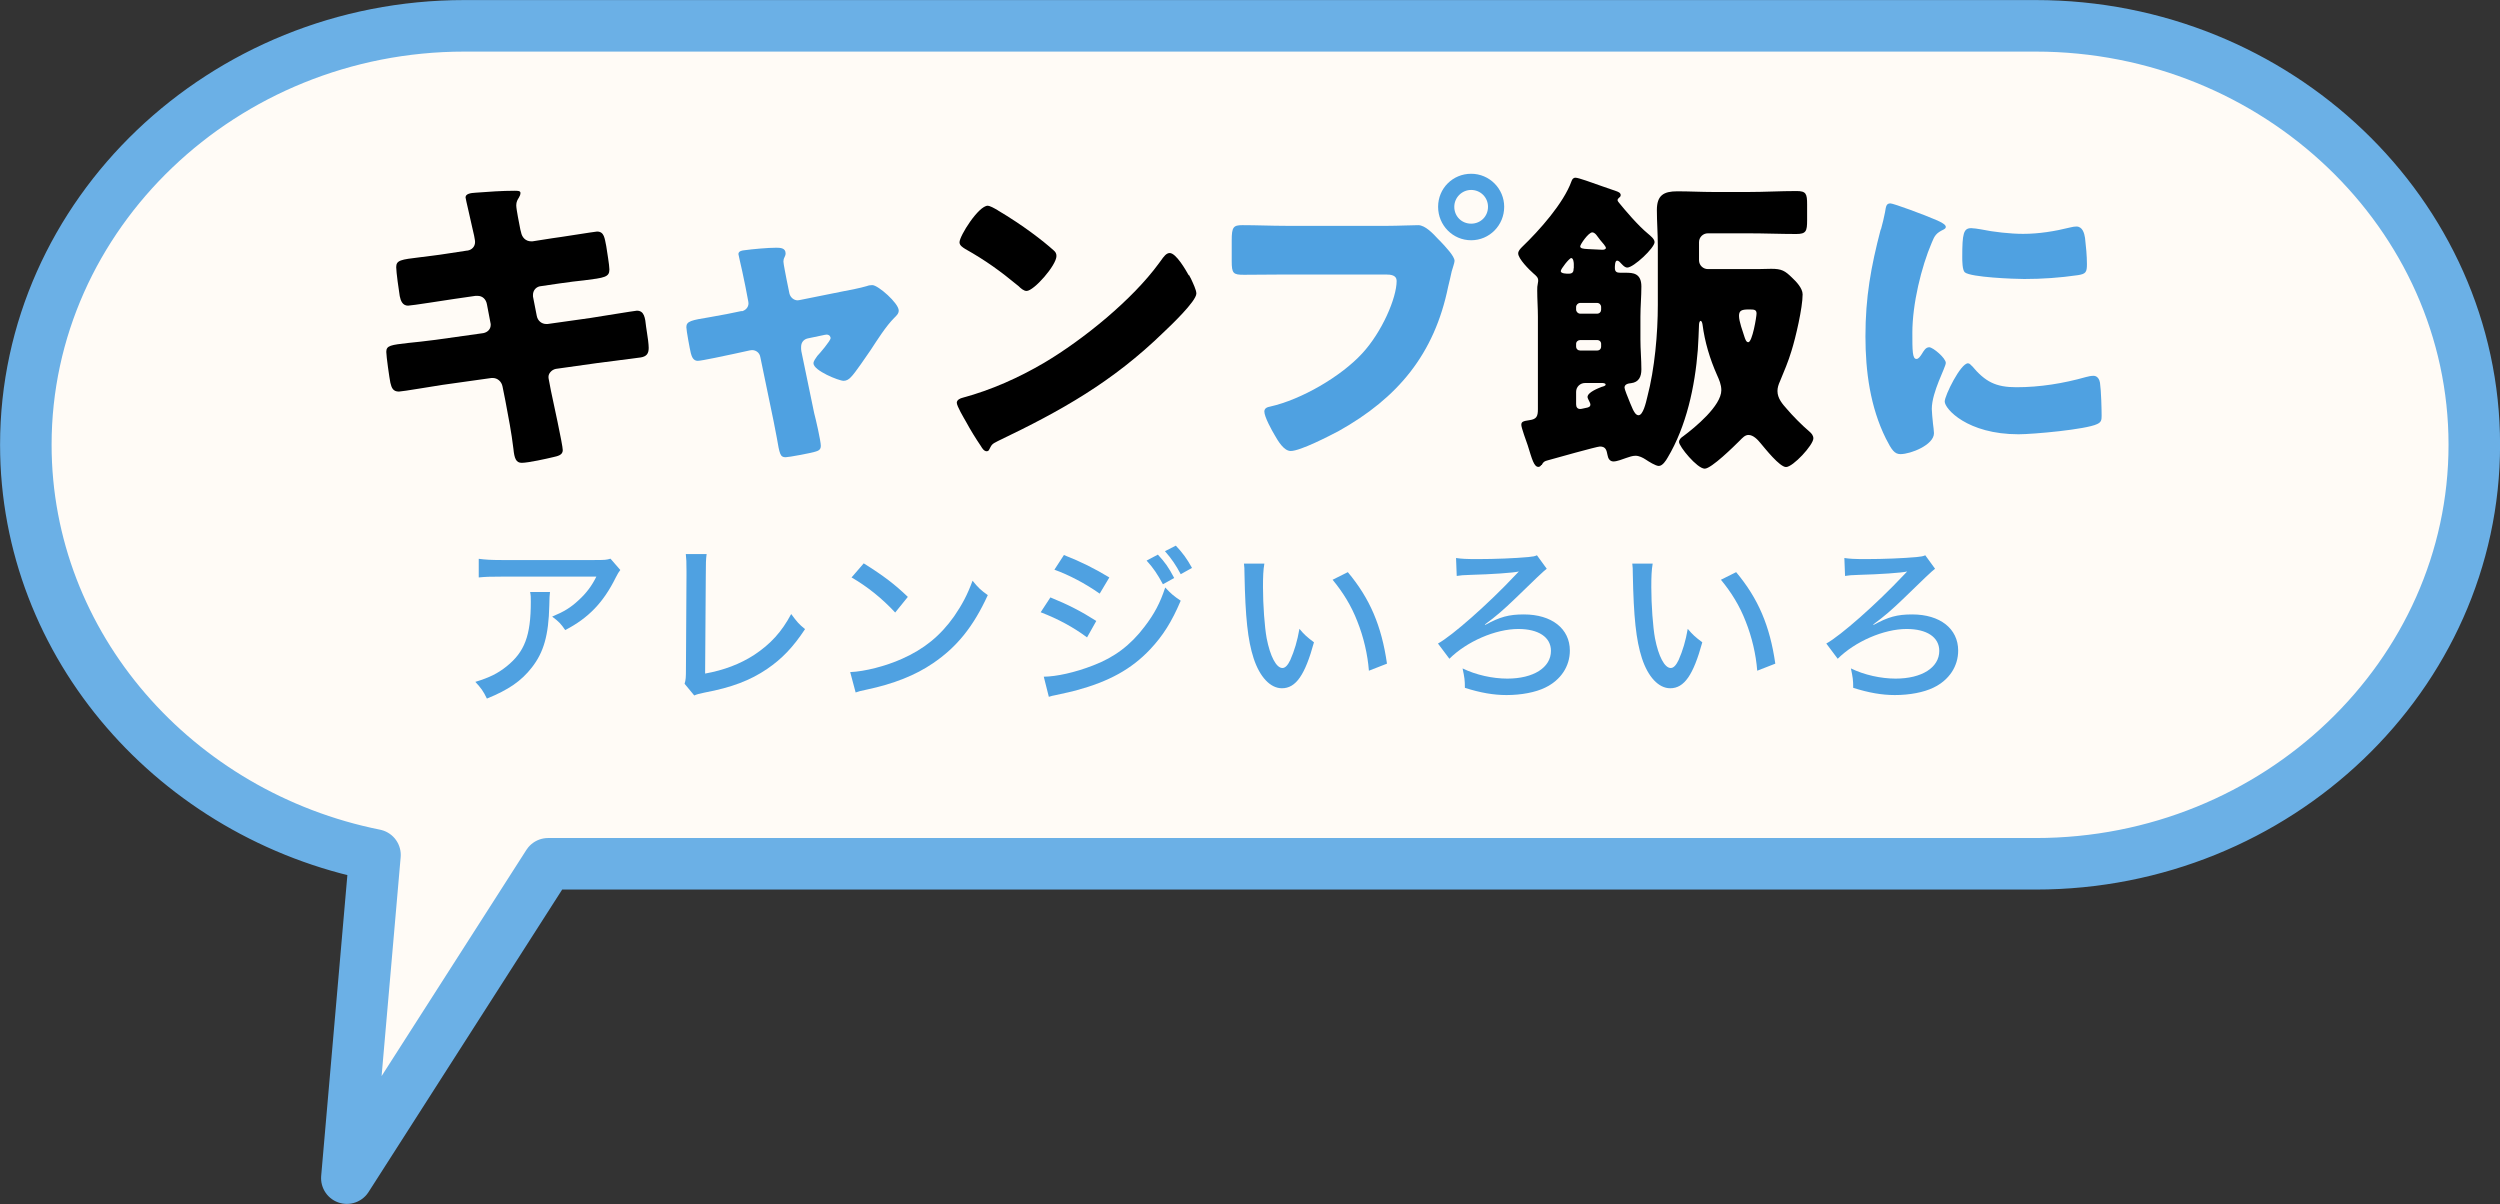 <?xml version="1.0" encoding="UTF-8"?><svg id="_レイヤー_2" xmlns="http://www.w3.org/2000/svg" viewBox="0 0 183.87 88.55"><rect x="0" y="0" width="183.87" height="88.55" fill="#333333" stroke="none"/><defs><style>.cls-1{fill:#fffbf6;}.cls-2{fill:none;stroke:#6bb0e6;stroke-linecap:round;stroke-linejoin:round;stroke-width:3.79px;}.cls-3{fill:#4fa1e1;}</style></defs><g id="SP"><g><g><path class="cls-1" d="m149.72,1.9H34.15C16.41,1.9,1.9,15.76,1.9,32.71c0,14.8,11.06,27.24,25.68,30.17l-2.07,23.77,14.8-23.12h109.42c17.74,0,32.25-13.87,32.25-30.82S167.46,1.9,149.72,1.9Z"/><path class="cls-2" d="m149.72,1.9H34.15C16.41,1.9,1.9,15.76,1.9,32.71c0,14.8,11.06,27.24,25.68,30.17l-2.07,23.77,14.8-23.12h109.42c17.74,0,32.25-13.87,32.25-30.82S167.46,1.9,149.72,1.9Z"/></g><g><g><path d="m34.38,18.43c.33-.05.56-.3.56-.63,0-.16-.05-.3-.07-.47l-.14-.61c-.05-.28-.49-2.11-.49-2.2,0-.26.35-.33.77-.35.94-.07,1.9-.14,2.85-.14.21,0,.42,0,.42.16,0,.12-.05.23-.12.35-.09.14-.19.3-.19.56,0,.3.23,1.4.3,1.78l.05.19c.07.4.35.68.75.68h.09l1.47-.23c.44-.05,3.16-.49,3.28-.49.54,0,.56.51.68,1.08.05.37.23,1.38.23,1.71,0,.56-.35.61-1.87.8-.49.05-1.08.12-1.83.23l-1.43.21c-.3.07-.49.33-.49.63v.12l.28,1.43c.07.35.35.59.7.59h.09l3.13-.44c.47-.07,3.32-.54,3.44-.54.54,0,.61.51.68,1.19l.07.47c.05.28.12.82.12,1.08,0,.42-.16.63-.59.7-.21.02-2.9.37-3.25.42l-2.99.42c-.33.07-.54.35-.54.58,0,.05,0,.12.02.19l.16.84c.14.68.87,3.98.87,4.37,0,.37-.4.44-.7.51-.49.12-1.85.42-2.32.42-.42,0-.54-.33-.61-1.03-.14-1.19-.37-2.36-.59-3.53l-.21-1.05c-.07-.37-.37-.63-.72-.63h-.09l-3.63.51c-.49.07-2.95.49-3.18.49-.44,0-.54-.28-.63-.65-.07-.33-.3-1.96-.3-2.27,0-.47.33-.51,1.64-.66.51-.05,1.17-.12,2.01-.23l3.49-.49c.33-.07.54-.3.54-.61,0-.05,0-.07-.02-.16l-.26-1.36c-.07-.37-.33-.61-.68-.61h-.16l-1.59.23c-.49.07-3.13.49-3.37.49-.4,0-.54-.35-.61-.7-.07-.42-.26-1.78-.26-2.13,0-.51.33-.56,1.75-.73.51-.07,1.22-.14,2.08-.28l1.38-.21Z"/><path class="cls-3" d="m54.54,22.9c.3-.07.51-.3.51-.59,0-.07-.02-.14-.02-.16l-.21-1.1c-.02-.09-.12-.58-.23-1.1-.14-.63-.28-1.22-.28-1.26,0-.21.23-.26.4-.28.66-.09,1.75-.19,2.39-.19.3,0,.68.02.68.42,0,.12-.05.21-.09.3-.05.09-.07.21-.07.3,0,.16.19,1.08.23,1.31l.21,1.03c.07.3.33.51.61.51.05,0,.12-.02.14-.02l3.13-.63c.61-.12,1.24-.23,1.82-.4.12-.05.26-.07.4-.07.42,0,1.94,1.33,1.94,1.87,0,.23-.16.37-.33.54-.61.61-1.24,1.61-1.73,2.36-.28.4-1.17,1.73-1.45,1.99-.14.16-.33.28-.54.28-.35,0-2.22-.75-2.22-1.29,0-.16.16-.37.28-.54.16-.16.98-1.12.98-1.31,0-.09-.07-.26-.3-.26-.05,0-.09.02-.14.02l-1.24.26c-.23.05-.49.23-.49.63v.09s0,.14.02.23l.94,4.54c.12.44.49,2.06.49,2.41,0,.3-.19.37-.44.44-.28.09-1.92.4-2.15.4-.4,0-.44-.23-.65-1.45-.07-.33-.14-.73-.23-1.19l-.98-4.73c-.05-.3-.3-.51-.61-.51-.05,0-.12.02-.16.02l-1.19.26c-.42.09-2.36.51-2.64.51-.33,0-.44-.3-.51-.56-.07-.28-.33-1.68-.33-1.92,0-.44.37-.51,1.71-.73.35-.07.77-.14,1.26-.23l1.12-.23Z"/><path d="m87.45,20.23c.05.07.07.16.14.26.16.35.4.84.4,1.1,0,.56-1.89,2.36-2.39,2.83-3.77,3.67-7.53,5.78-12.21,8.02-.47.23-.45.28-.63.61-.02.07-.09.14-.19.14-.19,0-.33-.21-.42-.37-.4-.59-.77-1.19-1.1-1.8-.16-.28-.68-1.15-.68-1.4,0-.21.26-.33.44-.37,2.08-.56,4.12-1.47,5.99-2.57,2.88-1.71,6.48-4.63,8.44-7.32.05-.07.09-.12.14-.19.21-.3.4-.56.65-.56.47,0,1.19,1.26,1.4,1.64Zm-14.08-4.77c1.89,1.12,3.34,2.25,4.12,2.95.14.12.21.23.21.42,0,.68-1.66,2.57-2.2,2.57-.21,0-.44-.21-.58-.35-1.36-1.12-2.39-1.87-3.93-2.74-.19-.12-.42-.26-.42-.49,0-.47,1.4-2.69,2.08-2.69.12,0,.4.14.73.33Z"/><path class="cls-3" d="m102.09,16.61c.72,0,1.75-.05,2.22-.05.51,0,1.1.63,1.45,1.01l.19.19c.37.4,1.03,1.08,1.03,1.43,0,.14-.16.58-.21.77-.09.4-.16.73-.26,1.12-1.01,4.96-3.7,8.19-8.05,10.62-.7.37-2.83,1.47-3.53,1.47-.51,0-.94-.75-1.17-1.15-.21-.35-.77-1.36-.77-1.75,0-.26.23-.33.44-.37,2.27-.51,5.19-2.2,6.76-3.91,1.45-1.57,2.53-4.07,2.53-5.33,0-.42-.42-.47-.79-.47h-7.44c-1.01,0-1.99.02-2.99.02-.8,0-.91-.09-.91-1.01v-1.52c0-.98.12-1.12.79-1.12,1.05,0,2.13.05,3.18.05h7.53Zm8.54-1.4c0,1.36-1.08,2.46-2.43,2.46s-2.43-1.1-2.43-2.46,1.08-2.43,2.43-2.43,2.43,1.1,2.43,2.43Zm-3.67,0c0,.7.54,1.24,1.24,1.24s1.24-.54,1.24-1.24-.56-1.24-1.24-1.24-1.24.56-1.24,1.24Z"/><path d="m113.36,34.2c-.05.07-.12.14-.21.14-.33,0-.47-.56-.79-1.59-.09-.26-.47-1.29-.47-1.5,0-.23.12-.28.61-.35.51-.07.61-.28.61-.8v-6.81c0-.63-.05-1.29-.05-1.92,0-.21,0-.33.05-.56.02-.09.02-.14.02-.19,0-.21-.14-.33-.35-.51-.3-.26-1.12-1.08-1.12-1.47,0-.19.16-.35.3-.49,1.24-1.19,3.04-3.2,3.62-4.82.05-.14.12-.26.3-.26.21,0,1.17.35,1.96.63.44.16.87.3,1.01.35s.35.12.35.3c0,.12-.09.16-.14.21-.05.05-.09.09-.09.16s.05.12.12.21c.4.49,1.36,1.64,2.13,2.27.16.14.47.37.47.61,0,.42-1.54,1.87-2.01,1.87-.21,0-.42-.28-.56-.42-.05-.05-.12-.09-.19-.09-.16,0-.16.42-.16.54,0,.28.14.35.4.35h.4c.51,0,1.15.02,1.15,1.01,0,.75-.07,1.47-.07,2.22v1.68c0,.73.07,1.47.07,2.2,0,.54-.19.94-.75,1.01-.21.02-.49.07-.49.33,0,.12.23.68.42,1.15.09.21.16.37.19.44.07.14.21.44.42.44.33,0,.54-.89.65-1.36.54-2.06.77-4.65.77-6.76v-4.33c0-.89-.07-1.78-.07-2.64,0-1.08.49-1.38,1.5-1.38.89,0,1.78.05,2.67.05h2.55c1.19,0,2.36-.07,3.56-.07.7,0,.77.21.77.98v1.17c0,.8-.07,1.01-.8,1.01-1.17,0-2.34-.05-3.53-.05h-2.97c-.35,0-.65.28-.65.65v1.33c0,.37.3.65.65.65h3.72c.33,0,.63-.02.94-.02.77,0,1.01.14,1.54.66.3.28.77.77.77,1.22,0,.98-.51,3.18-.82,4.16-.23.77-.54,1.5-.84,2.22-.12.26-.19.49-.19.73,0,.54.37.96.7,1.33.4.47,1.08,1.17,1.66,1.66.14.12.28.28.28.49,0,.49-1.5,2.11-2.01,2.11-.47,0-1.54-1.36-1.87-1.75-.21-.26-.54-.61-.89-.61-.26,0-.44.21-.65.42-.4.4-2.08,2.06-2.57,2.06-.56,0-1.89-1.64-1.89-1.96,0-.19.16-.33.3-.42.89-.66,2.81-2.25,2.81-3.39,0-.42-.16-.77-.33-1.15-.51-1.15-.89-2.41-1.05-3.67-.02-.14-.07-.28-.14-.28-.09,0-.12.21-.12.28-.02.61-.05,1.24-.09,1.87-.21,2.67-.84,5.61-2.22,7.91-.12.21-.37.61-.65.61-.23,0-.75-.33-.96-.47-.21-.14-.49-.28-.75-.28-.23,0-.47.09-.68.16-.26.09-.68.26-.94.26-.28,0-.4-.23-.44-.47-.07-.35-.12-.63-.56-.63-.21,0-3.32.87-3.81,1.01-.28.07-.35.12-.47.35Zm2.39-14.48v-.3c0-.07-.02-.44-.19-.44-.14,0-.77.8-.77.96,0,.19.44.19.58.19.3,0,.37-.14.37-.4Zm1.71,3.35c.19,0,.3-.14.3-.3v-.19c0-.16-.12-.3-.3-.3h-1.24c-.16,0-.3.14-.3.3v.19c0,.16.14.3.3.3h1.24Zm-1.24,1.94c-.16,0-.3.12-.3.28v.19c0,.19.14.3.3.3h1.24c.19,0,.3-.12.3-.3v-.19c0-.16-.12-.28-.3-.28h-1.24Zm.35,3.16c-.35,0-.65.28-.65.65v.91c0,.21.09.35.3.35.12,0,.33-.07.47-.09.12-.02.28-.07.28-.23,0-.09-.05-.16-.09-.26-.05-.09-.12-.23-.12-.3,0-.35.8-.65,1.05-.75.09-.02.28-.07.28-.16,0-.12-.21-.12-.28-.12h-1.24Zm-.35-10.06c0,.16.19.19.58.21.4.02,1.03.05,1.05.05.09,0,.26-.02.26-.14,0-.09-.23-.37-.42-.58-.09-.12-.16-.21-.28-.37-.07-.09-.19-.19-.3-.19-.28,0-.89.89-.89,1.03Zm12.4,4.65c-.51,0-.72.07-.72.47,0,.42.28,1.15.4,1.54.05.14.12.4.28.4.3,0,.61-1.87.61-2.11,0-.3-.19-.3-.56-.3Z"/><path class="cls-3" d="m138.34,16.87c.12-.44.23-.89.3-1.26.07-.44.09-.65.4-.65.21,0,2.46.82,3.46,1.26.47.21.61.35.61.47,0,.09-.07.14-.16.19-.54.26-.66.44-.87.96-.77,1.8-1.43,4.51-1.43,6.64,0,1.29,0,1.92.3,1.92.16,0,.28-.19.4-.37.14-.23.28-.49.54-.49.28,0,1.22.8,1.22,1.15,0,.33-1.03,2.13-1.03,3.39,0,.16.05.75.09,1.1.02.14.07.54.07.68,0,.87-1.73,1.54-2.46,1.54-.44,0-.65-.3-1.08-1.15-1.15-2.32-1.5-4.94-1.5-7.51,0-2.88.4-5.1,1.12-7.86Zm6.69,10.04c.98,1.17,1.75,1.57,3.27,1.57,1.73,0,3.46-.28,5.12-.75.16-.05.4-.09.56-.09.3,0,.44.3.47.51.09.63.12,1.96.12,2.43,0,.3-.02.47-.33.61-.82.4-4.72.75-5.78.75-3.77,0-5.43-1.87-5.43-2.41,0-.44,1.17-2.81,1.71-2.81.12,0,.21.12.28.19Zm-.05-10.13c.14,0,.51.05.72.09.89.19,2.18.33,3.09.33,1.17,0,2.34-.19,3.46-.47.21-.05.33-.07.47-.07.44,0,.58.49.63.84.07.58.14,1.33.14,1.92s-.07.73-.68.82c-1.31.19-2.62.28-3.93.28-.7,0-3.93-.12-4.37-.49-.19-.16-.19-.87-.19-1.12,0-1.73.09-2.13.66-2.13Z"/></g><g><path class="cls-3" d="m40.45,43.55q-.04.23-.05.98c-.05,2.19-.41,3.45-1.29,4.57-.77.99-1.72,1.64-3.3,2.28-.28-.58-.43-.77-.85-1.23,1.05-.32,1.65-.62,2.3-1.14,1.33-1.07,1.78-2.26,1.78-4.75,0-.36,0-.46-.05-.72h1.47Zm5.18-1.64c-.14.18-.18.26-.34.56-.9,1.83-2.01,2.99-3.72,3.87-.31-.45-.46-.62-.96-.99.89-.37,1.37-.67,1.95-1.21.57-.52.97-1.06,1.3-1.73h-6.98c-.83,0-1.17.01-1.67.06v-1.37c.46.06.87.09,1.68.09h6.82c.8,0,.89-.01,1.19-.1l.72.83Z"/><path class="cls-3" d="m51.97,40.76c-.05.37-.06.65-.06,1.54l-.05,7.24c1.39-.25,2.58-.71,3.59-1.36,1.23-.81,2.05-1.72,2.74-3.02.43.58.56.74,1.02,1.11-.87,1.32-1.69,2.18-2.79,2.93-1.24.84-2.59,1.36-4.61,1.74-.39.08-.54.12-.75.21l-.71-.86c.09-.28.1-.48.1-1.12l.04-6.84v-.35c0-.63-.01-.9-.05-1.23h1.54Z"/><path class="cls-3" d="m62.54,49.43c1.05-.04,2.61-.44,3.79-.97,1.61-.71,2.83-1.69,3.85-3.14.58-.85.96-1.55,1.35-2.61.43.53.59.68,1.12,1.06-1.07,2.34-2.29,3.83-4.03,5.01-1.3.89-2.9,1.52-4.88,1.94-.49.1-.54.12-.81.21l-.4-1.5Zm.98-8c1.47.92,2.28,1.54,3.25,2.47l-.93,1.15c-.99-1.06-2.04-1.9-3.21-2.58l.89-1.03Z"/><path class="cls-3" d="m77.26,43.94c1.28.52,2.26,1.02,3.37,1.73l-.68,1.21c-.99-.74-2.13-1.36-3.41-1.85l.72-1.1Zm-.49,5.83c.93-.01,2.3-.31,3.63-.83,1.56-.59,2.76-1.5,3.78-2.85.72-.94,1.14-1.73,1.52-2.88.45.48.62.62,1.14.97-.66,1.55-1.3,2.57-2.25,3.58-1.38,1.46-3.02,2.36-5.45,3.02-.23.06-.72.18-1.48.34-.25.05-.31.06-.52.13l-.37-1.47Zm1.48-8.95c1.27.5,2.23.98,3.34,1.65l-.71,1.19c-1.05-.74-2.27-1.38-3.33-1.76l.7-1.08Zm6.91-.03c.53.57.79.94,1.2,1.72l-.83.46c-.38-.71-.71-1.21-1.2-1.74l.83-.44Zm1.32-.66c.5.53.83.98,1.19,1.64l-.83.46c-.35-.66-.68-1.15-1.16-1.69l.8-.41Z"/><path class="cls-3" d="m92.99,41.46c-.08.46-.1.95-.1,1.72,0,1.32.12,2.94.27,3.76.26,1.34.71,2.19,1.16,2.19.21,0,.4-.21.58-.59.3-.68.52-1.41.67-2.29.37.44.54.59,1.07.99-.66,2.41-1.33,3.38-2.36,3.38-.85,0-1.63-.83-2.08-2.21-.43-1.32-.61-3.03-.67-6.17,0-.44-.01-.52-.04-.79h1.5Zm6.14.62c1.63,1.95,2.48,3.95,2.88,6.73l-1.33.52c-.09-1.19-.39-2.48-.85-3.63-.44-1.14-1.05-2.13-1.82-3.06l1.12-.56Z"/><path class="cls-3" d="m107.09,41.04c.4.06.72.08,1.59.08,1.29,0,2.76-.06,3.73-.15.36-.04.45-.05.63-.13l.72.99q-.22.14-2.36,2.23c-.8.77-1.37,1.27-2.19,1.87l.03.03c1.08-.59,1.73-.77,2.84-.77,2.05,0,3.38,1.05,3.38,2.66,0,1.16-.67,2.17-1.81,2.72-.71.35-1.76.55-2.85.55-.96,0-1.92-.17-3.06-.53,0-.57-.03-.76-.17-1.43.98.48,2.21.75,3.29.75,1.92,0,3.21-.81,3.21-2.04,0-1.01-.92-1.61-2.4-1.61-1.68,0-3.79.92-5.07,2.19l-.84-1.12c1.03-.56,3.69-2.9,5.69-5.03.05-.05.14-.14.26-.27-.39.1-2.03.21-3.55.25-.5.01-.8.04-1.02.08l-.05-1.3Z"/><path class="cls-3" d="m121.55,41.46c-.08.46-.1.95-.1,1.72,0,1.32.12,2.94.27,3.76.26,1.34.71,2.19,1.16,2.19.21,0,.4-.21.58-.59.3-.68.52-1.41.67-2.29.37.44.54.59,1.07.99-.66,2.41-1.33,3.38-2.36,3.38-.85,0-1.63-.83-2.08-2.21-.43-1.32-.61-3.03-.67-6.17,0-.44-.01-.52-.04-.79h1.5Zm6.14.62c1.63,1.95,2.48,3.95,2.88,6.73l-1.33.52c-.09-1.19-.39-2.48-.85-3.63-.44-1.14-1.05-2.13-1.82-3.06l1.12-.56Z"/><path class="cls-3" d="m135.65,41.04c.4.06.72.08,1.59.08,1.29,0,2.76-.06,3.73-.15.36-.04.45-.05.63-.13l.72.99q-.22.14-2.36,2.23c-.8.77-1.37,1.27-2.19,1.87l.03.03c1.08-.59,1.73-.77,2.84-.77,2.05,0,3.38,1.05,3.38,2.66,0,1.16-.67,2.17-1.81,2.72-.71.35-1.76.55-2.85.55-.95,0-1.92-.17-3.06-.53,0-.57-.03-.76-.17-1.43.98.48,2.21.75,3.29.75,1.92,0,3.21-.81,3.21-2.04,0-1.01-.92-1.61-2.4-1.61-1.68,0-3.79.92-5.07,2.19l-.84-1.12c1.03-.56,3.69-2.9,5.69-5.03.05-.05.14-.14.26-.27-.39.1-2.03.21-3.55.25-.5.01-.8.04-1.02.08l-.05-1.3Z"/></g></g></g></g></svg>